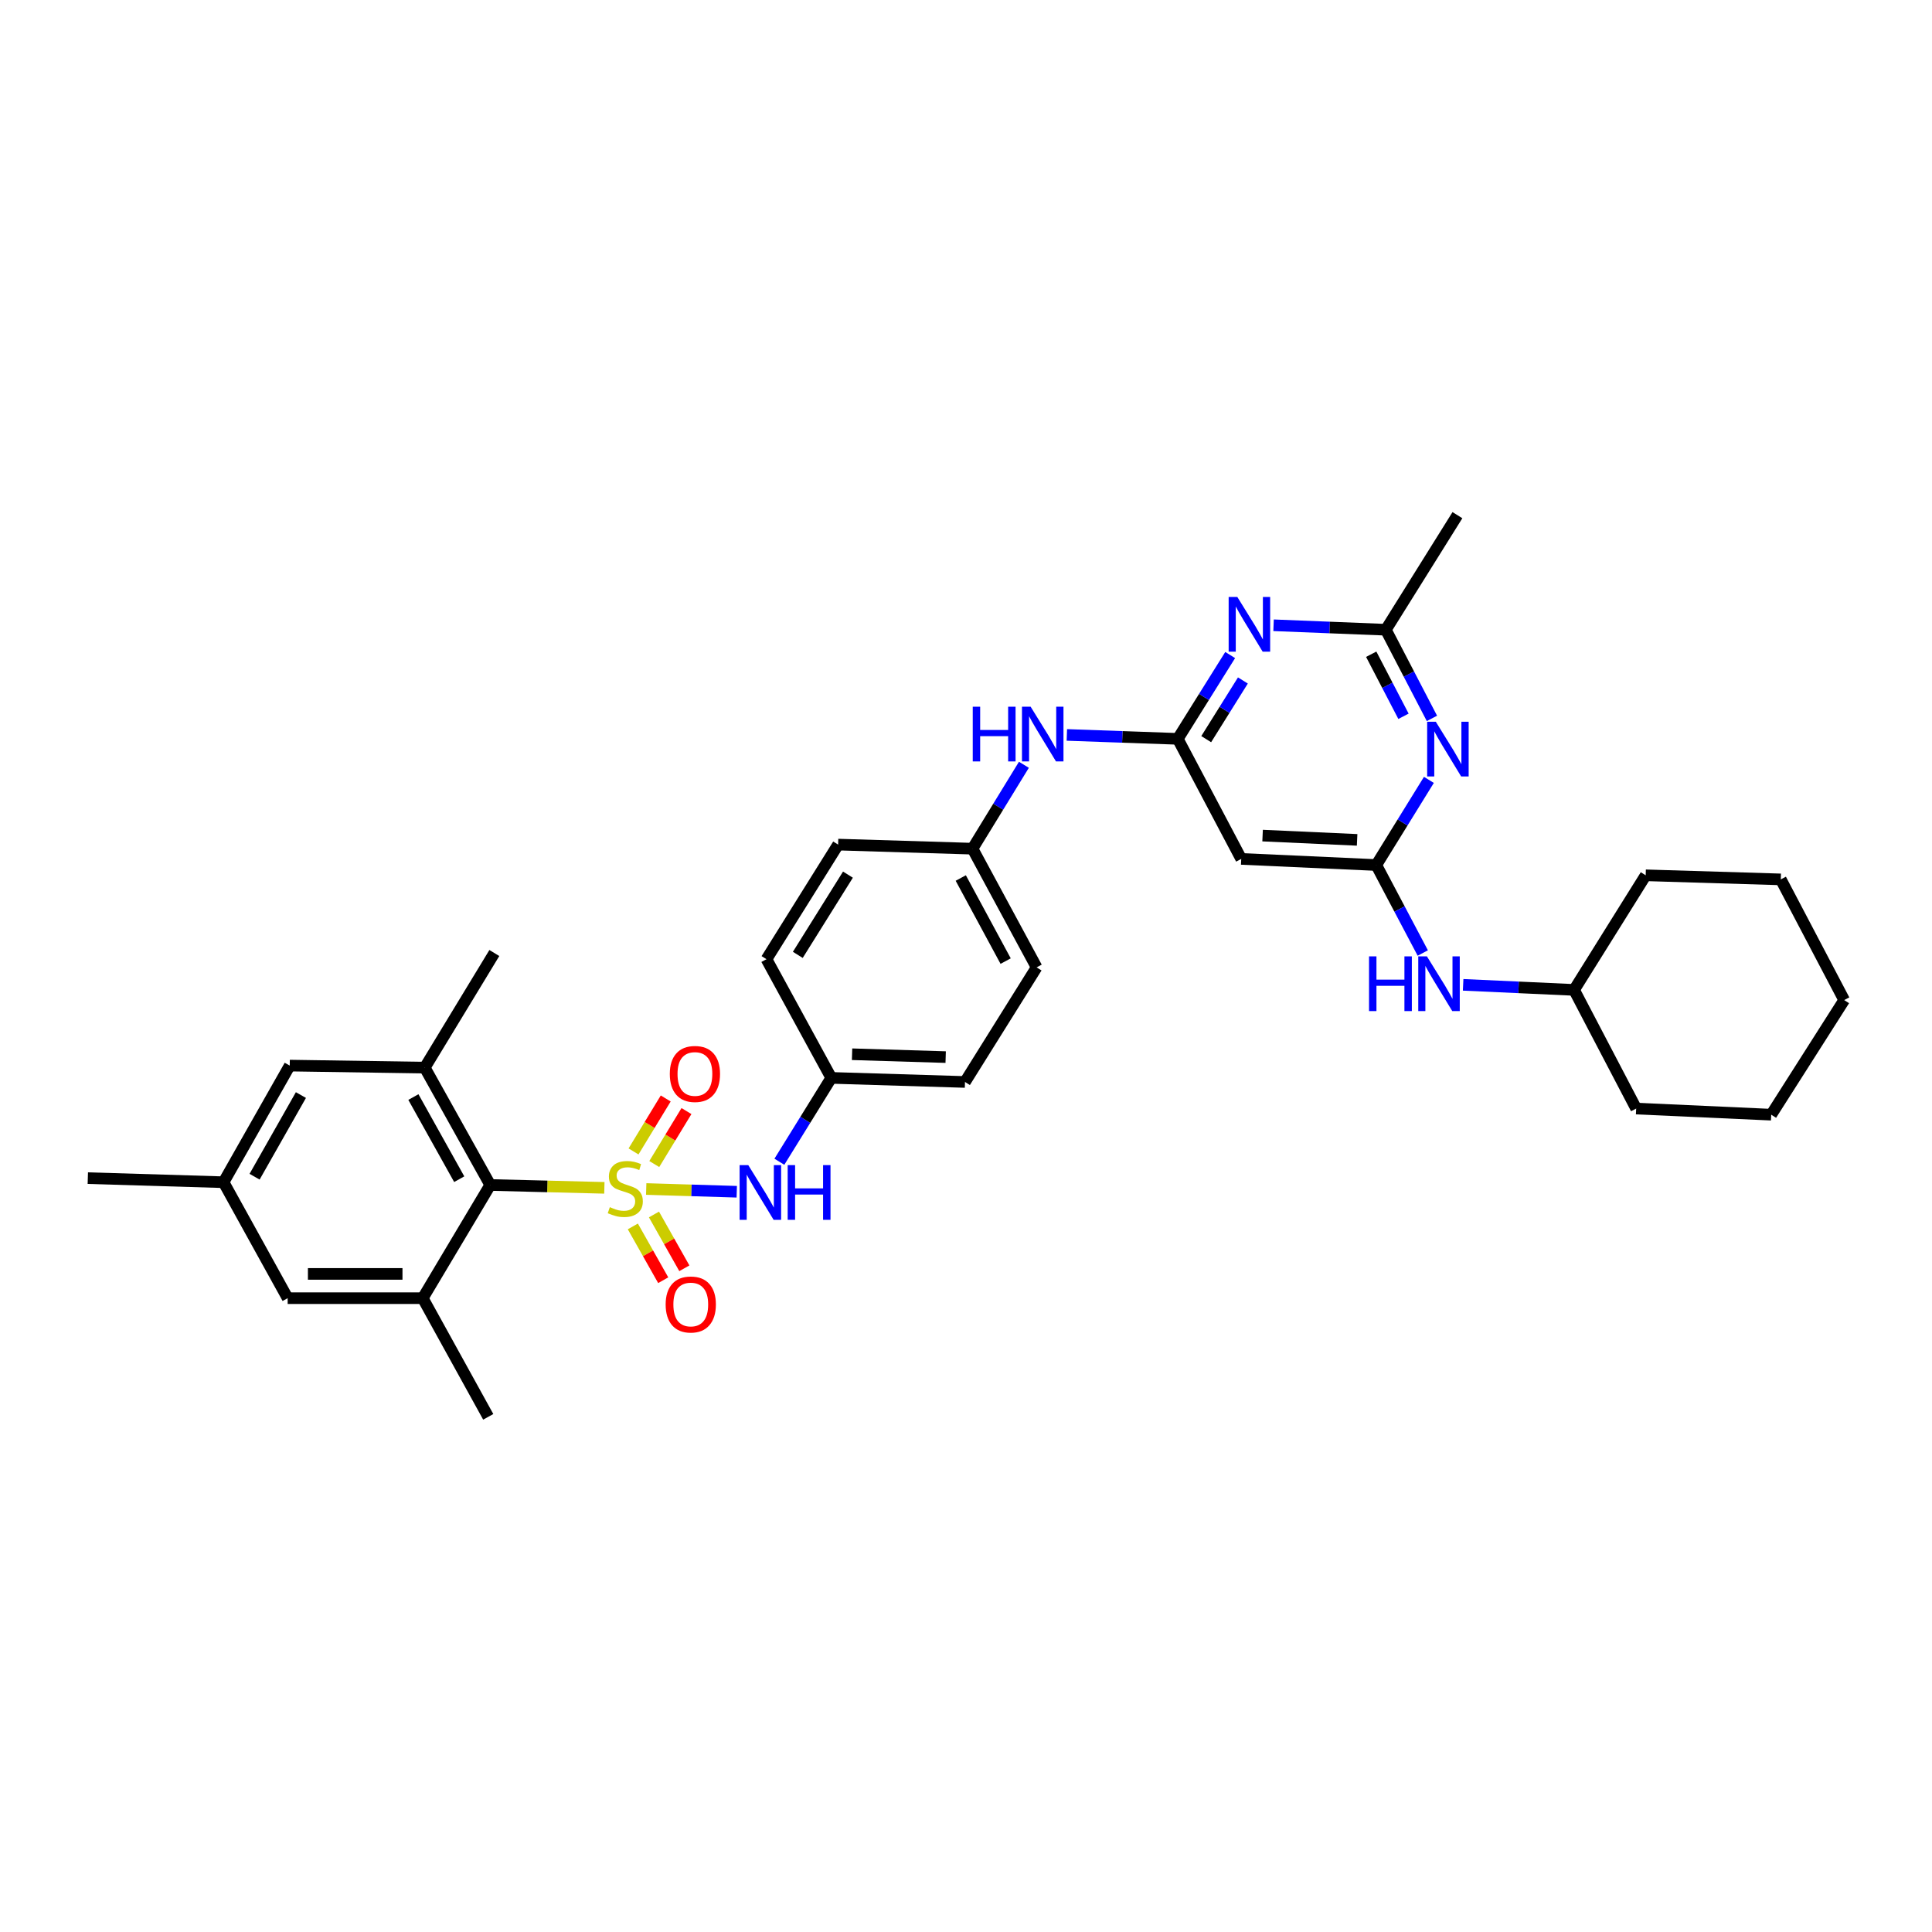 <?xml version='1.0' encoding='iso-8859-1'?>
<svg version='1.1' baseProfile='full'
              xmlns='http://www.w3.org/2000/svg'
                      xmlns:rdkit='http://www.rdkit.org/xml'
                      xmlns:xlink='http://www.w3.org/1999/xlink'
                  xml:space='preserve'
width='1000px' height='1000px' viewBox='0 0 1000 1000'>
<!-- END OF HEADER -->
<rect style='opacity:1.0;fill:#FFFFFF;stroke:none' width='1000' height='1000' x='0' y='0'> </rect>
<path class='bond-0' d='M 312.819,614.826 L 283.283,614.083' style='fill:none;fill-rule:evenodd;stroke:#CCCC00;stroke-width:6px;stroke-linecap:butt;stroke-linejoin:miter;stroke-opacity:1' />
<path class='bond-0' d='M 283.283,614.083 L 253.747,613.34' style='fill:none;fill-rule:evenodd;stroke:#000000;stroke-width:6px;stroke-linecap:butt;stroke-linejoin:miter;stroke-opacity:1' />
<path class='bond-5' d='M 334.476,615.427 L 357.91,616.138' style='fill:none;fill-rule:evenodd;stroke:#CCCC00;stroke-width:6px;stroke-linecap:butt;stroke-linejoin:miter;stroke-opacity:1' />
<path class='bond-5' d='M 357.91,616.138 L 381.344,616.849' style='fill:none;fill-rule:evenodd;stroke:#0000FF;stroke-width:6px;stroke-linecap:butt;stroke-linejoin:miter;stroke-opacity:1' />
<path class='bond-10' d='M 327.554,634.79 L 335.418,648.715' style='fill:none;fill-rule:evenodd;stroke:#CCCC00;stroke-width:6px;stroke-linecap:butt;stroke-linejoin:miter;stroke-opacity:1' />
<path class='bond-10' d='M 335.418,648.715 L 343.281,662.639' style='fill:none;fill-rule:evenodd;stroke:#FF0000;stroke-width:6px;stroke-linecap:butt;stroke-linejoin:miter;stroke-opacity:1' />
<path class='bond-10' d='M 338.492,628.613 L 346.355,642.538' style='fill:none;fill-rule:evenodd;stroke:#CCCC00;stroke-width:6px;stroke-linecap:butt;stroke-linejoin:miter;stroke-opacity:1' />
<path class='bond-10' d='M 346.355,642.538 L 354.218,656.463' style='fill:none;fill-rule:evenodd;stroke:#FF0000;stroke-width:6px;stroke-linecap:butt;stroke-linejoin:miter;stroke-opacity:1' />
<path class='bond-11' d='M 338.65,602.505 L 346.982,588.798' style='fill:none;fill-rule:evenodd;stroke:#CCCC00;stroke-width:6px;stroke-linecap:butt;stroke-linejoin:miter;stroke-opacity:1' />
<path class='bond-11' d='M 346.982,588.798 L 355.313,575.091' style='fill:none;fill-rule:evenodd;stroke:#FF0000;stroke-width:6px;stroke-linecap:butt;stroke-linejoin:miter;stroke-opacity:1' />
<path class='bond-11' d='M 327.917,595.982 L 336.248,582.274' style='fill:none;fill-rule:evenodd;stroke:#CCCC00;stroke-width:6px;stroke-linecap:butt;stroke-linejoin:miter;stroke-opacity:1' />
<path class='bond-11' d='M 336.248,582.274 L 344.579,568.567' style='fill:none;fill-rule:evenodd;stroke:#FF0000;stroke-width:6px;stroke-linecap:butt;stroke-linejoin:miter;stroke-opacity:1' />
<path class='bond-6' d='M 253.747,613.34 L 219.854,552.602' style='fill:none;fill-rule:evenodd;stroke:#000000;stroke-width:6px;stroke-linecap:butt;stroke-linejoin:miter;stroke-opacity:1' />
<path class='bond-6' d='M 237.694,610.35 L 213.969,567.833' style='fill:none;fill-rule:evenodd;stroke:#000000;stroke-width:6px;stroke-linecap:butt;stroke-linejoin:miter;stroke-opacity:1' />
<path class='bond-7' d='M 253.747,613.34 L 218.807,671.936' style='fill:none;fill-rule:evenodd;stroke:#000000;stroke-width:6px;stroke-linecap:butt;stroke-linejoin:miter;stroke-opacity:1' />
<path class='bond-1' d='M 609.613,382.431 L 580.907,381.414' style='fill:none;fill-rule:evenodd;stroke:#000000;stroke-width:6px;stroke-linecap:butt;stroke-linejoin:miter;stroke-opacity:1' />
<path class='bond-1' d='M 580.907,381.414 L 552.202,380.397' style='fill:none;fill-rule:evenodd;stroke:#0000FF;stroke-width:6px;stroke-linecap:butt;stroke-linejoin:miter;stroke-opacity:1' />
<path class='bond-3' d='M 609.613,382.431 L 623.177,360.739' style='fill:none;fill-rule:evenodd;stroke:#000000;stroke-width:6px;stroke-linecap:butt;stroke-linejoin:miter;stroke-opacity:1' />
<path class='bond-3' d='M 623.177,360.739 L 636.741,339.046' style='fill:none;fill-rule:evenodd;stroke:#0000FF;stroke-width:6px;stroke-linecap:butt;stroke-linejoin:miter;stroke-opacity:1' />
<path class='bond-3' d='M 624.333,382.583 L 633.828,367.398' style='fill:none;fill-rule:evenodd;stroke:#000000;stroke-width:6px;stroke-linecap:butt;stroke-linejoin:miter;stroke-opacity:1' />
<path class='bond-3' d='M 633.828,367.398 L 643.322,352.213' style='fill:none;fill-rule:evenodd;stroke:#0000FF;stroke-width:6px;stroke-linecap:butt;stroke-linejoin:miter;stroke-opacity:1' />
<path class='bond-9' d='M 609.613,382.431 L 642.46,444.572' style='fill:none;fill-rule:evenodd;stroke:#000000;stroke-width:6px;stroke-linecap:butt;stroke-linejoin:miter;stroke-opacity:1' />
<path class='bond-2' d='M 712.36,447.74 L 642.46,444.572' style='fill:none;fill-rule:evenodd;stroke:#000000;stroke-width:6px;stroke-linecap:butt;stroke-linejoin:miter;stroke-opacity:1' />
<path class='bond-2' d='M 702.444,434.717 L 653.514,432.5' style='fill:none;fill-rule:evenodd;stroke:#000000;stroke-width:6px;stroke-linecap:butt;stroke-linejoin:miter;stroke-opacity:1' />
<path class='bond-4' d='M 712.36,447.74 L 725.978,425.703' style='fill:none;fill-rule:evenodd;stroke:#000000;stroke-width:6px;stroke-linecap:butt;stroke-linejoin:miter;stroke-opacity:1' />
<path class='bond-4' d='M 725.978,425.703 L 739.596,403.665' style='fill:none;fill-rule:evenodd;stroke:#0000FF;stroke-width:6px;stroke-linecap:butt;stroke-linejoin:miter;stroke-opacity:1' />
<path class='bond-13' d='M 712.36,447.74 L 724.394,470.51' style='fill:none;fill-rule:evenodd;stroke:#000000;stroke-width:6px;stroke-linecap:butt;stroke-linejoin:miter;stroke-opacity:1' />
<path class='bond-13' d='M 724.394,470.51 L 736.428,493.279' style='fill:none;fill-rule:evenodd;stroke:#0000FF;stroke-width:6px;stroke-linecap:butt;stroke-linejoin:miter;stroke-opacity:1' />
<path class='bond-8' d='M 659.195,323.636 L 688.248,324.793' style='fill:none;fill-rule:evenodd;stroke:#0000FF;stroke-width:6px;stroke-linecap:butt;stroke-linejoin:miter;stroke-opacity:1' />
<path class='bond-8' d='M 688.248,324.793 L 717.301,325.95' style='fill:none;fill-rule:evenodd;stroke:#000000;stroke-width:6px;stroke-linecap:butt;stroke-linejoin:miter;stroke-opacity:1' />
<path class='bond-35' d='M 741.166,371.841 L 729.234,348.895' style='fill:none;fill-rule:evenodd;stroke:#0000FF;stroke-width:6px;stroke-linecap:butt;stroke-linejoin:miter;stroke-opacity:1' />
<path class='bond-35' d='M 729.234,348.895 L 717.301,325.95' style='fill:none;fill-rule:evenodd;stroke:#000000;stroke-width:6px;stroke-linecap:butt;stroke-linejoin:miter;stroke-opacity:1' />
<path class='bond-35' d='M 726.442,370.752 L 718.09,354.691' style='fill:none;fill-rule:evenodd;stroke:#0000FF;stroke-width:6px;stroke-linecap:butt;stroke-linejoin:miter;stroke-opacity:1' />
<path class='bond-35' d='M 718.09,354.691 L 709.737,338.629' style='fill:none;fill-rule:evenodd;stroke:#000000;stroke-width:6px;stroke-linecap:butt;stroke-linejoin:miter;stroke-opacity:1' />
<path class='bond-17' d='M 403.404,601.316 L 416.836,579.614' style='fill:none;fill-rule:evenodd;stroke:#0000FF;stroke-width:6px;stroke-linecap:butt;stroke-linejoin:miter;stroke-opacity:1' />
<path class='bond-17' d='M 416.836,579.614 L 430.267,557.912' style='fill:none;fill-rule:evenodd;stroke:#000000;stroke-width:6px;stroke-linecap:butt;stroke-linejoin:miter;stroke-opacity:1' />
<path class='bond-14' d='M 219.854,552.602 L 149.967,551.548' style='fill:none;fill-rule:evenodd;stroke:#000000;stroke-width:6px;stroke-linecap:butt;stroke-linejoin:miter;stroke-opacity:1' />
<path class='bond-24' d='M 219.854,552.602 L 255.868,493.28' style='fill:none;fill-rule:evenodd;stroke:#000000;stroke-width:6px;stroke-linecap:butt;stroke-linejoin:miter;stroke-opacity:1' />
<path class='bond-15' d='M 218.807,671.936 L 148.892,671.936' style='fill:none;fill-rule:evenodd;stroke:#000000;stroke-width:6px;stroke-linecap:butt;stroke-linejoin:miter;stroke-opacity:1' />
<path class='bond-15' d='M 208.32,659.375 L 159.379,659.375' style='fill:none;fill-rule:evenodd;stroke:#000000;stroke-width:6px;stroke-linecap:butt;stroke-linejoin:miter;stroke-opacity:1' />
<path class='bond-25' d='M 218.807,671.936 L 252.714,733.351' style='fill:none;fill-rule:evenodd;stroke:#000000;stroke-width:6px;stroke-linecap:butt;stroke-linejoin:miter;stroke-opacity:1' />
<path class='bond-26' d='M 717.301,325.95 L 754.362,266.649' style='fill:none;fill-rule:evenodd;stroke:#000000;stroke-width:6px;stroke-linecap:butt;stroke-linejoin:miter;stroke-opacity:1' />
<path class='bond-12' d='M 529.971,395.853 L 516.667,417.565' style='fill:none;fill-rule:evenodd;stroke:#0000FF;stroke-width:6px;stroke-linecap:butt;stroke-linejoin:miter;stroke-opacity:1' />
<path class='bond-12' d='M 516.667,417.565 L 503.363,439.276' style='fill:none;fill-rule:evenodd;stroke:#000000;stroke-width:6px;stroke-linecap:butt;stroke-linejoin:miter;stroke-opacity:1' />
<path class='bond-19' d='M 757.32,509.747 L 786.032,511.06' style='fill:none;fill-rule:evenodd;stroke:#0000FF;stroke-width:6px;stroke-linecap:butt;stroke-linejoin:miter;stroke-opacity:1' />
<path class='bond-19' d='M 786.032,511.06 L 814.744,512.372' style='fill:none;fill-rule:evenodd;stroke:#000000;stroke-width:6px;stroke-linecap:butt;stroke-linejoin:miter;stroke-opacity:1' />
<path class='bond-34' d='M 149.967,551.548 L 115.711,611.916' style='fill:none;fill-rule:evenodd;stroke:#000000;stroke-width:6px;stroke-linecap:butt;stroke-linejoin:miter;stroke-opacity:1' />
<path class='bond-34' d='M 155.753,566.802 L 131.774,609.06' style='fill:none;fill-rule:evenodd;stroke:#000000;stroke-width:6px;stroke-linecap:butt;stroke-linejoin:miter;stroke-opacity:1' />
<path class='bond-16' d='M 148.892,671.936 L 115.711,611.916' style='fill:none;fill-rule:evenodd;stroke:#000000;stroke-width:6px;stroke-linecap:butt;stroke-linejoin:miter;stroke-opacity:1' />
<path class='bond-27' d='M 115.711,611.916 L 45.455,609.802' style='fill:none;fill-rule:evenodd;stroke:#000000;stroke-width:6px;stroke-linecap:butt;stroke-linejoin:miter;stroke-opacity:1' />
<path class='bond-20' d='M 430.267,557.912 L 499.477,560.026' style='fill:none;fill-rule:evenodd;stroke:#000000;stroke-width:6px;stroke-linecap:butt;stroke-linejoin:miter;stroke-opacity:1' />
<path class='bond-20' d='M 441.032,545.674 L 489.479,547.154' style='fill:none;fill-rule:evenodd;stroke:#000000;stroke-width:6px;stroke-linecap:butt;stroke-linejoin:miter;stroke-opacity:1' />
<path class='bond-21' d='M 430.267,557.912 L 396.73,496.476' style='fill:none;fill-rule:evenodd;stroke:#000000;stroke-width:6px;stroke-linecap:butt;stroke-linejoin:miter;stroke-opacity:1' />
<path class='bond-18' d='M 503.363,439.276 L 433.805,437.161' style='fill:none;fill-rule:evenodd;stroke:#000000;stroke-width:6px;stroke-linecap:butt;stroke-linejoin:miter;stroke-opacity:1' />
<path class='bond-33' d='M 503.363,439.276 L 536.552,500.712' style='fill:none;fill-rule:evenodd;stroke:#000000;stroke-width:6px;stroke-linecap:butt;stroke-linejoin:miter;stroke-opacity:1' />
<path class='bond-33' d='M 497.29,454.461 L 520.522,497.466' style='fill:none;fill-rule:evenodd;stroke:#000000;stroke-width:6px;stroke-linecap:butt;stroke-linejoin:miter;stroke-opacity:1' />
<path class='bond-28' d='M 814.744,512.372 L 846.879,573.794' style='fill:none;fill-rule:evenodd;stroke:#000000;stroke-width:6px;stroke-linecap:butt;stroke-linejoin:miter;stroke-opacity:1' />
<path class='bond-29' d='M 814.744,512.372 L 851.806,453.051' style='fill:none;fill-rule:evenodd;stroke:#000000;stroke-width:6px;stroke-linecap:butt;stroke-linejoin:miter;stroke-opacity:1' />
<path class='bond-22' d='M 499.477,560.026 L 536.552,500.712' style='fill:none;fill-rule:evenodd;stroke:#000000;stroke-width:6px;stroke-linecap:butt;stroke-linejoin:miter;stroke-opacity:1' />
<path class='bond-23' d='M 396.73,496.476 L 433.805,437.161' style='fill:none;fill-rule:evenodd;stroke:#000000;stroke-width:6px;stroke-linecap:butt;stroke-linejoin:miter;stroke-opacity:1' />
<path class='bond-23' d='M 412.942,494.236 L 438.895,452.716' style='fill:none;fill-rule:evenodd;stroke:#000000;stroke-width:6px;stroke-linecap:butt;stroke-linejoin:miter;stroke-opacity:1' />
<path class='bond-31' d='M 846.879,573.794 L 916.779,576.962' style='fill:none;fill-rule:evenodd;stroke:#000000;stroke-width:6px;stroke-linecap:butt;stroke-linejoin:miter;stroke-opacity:1' />
<path class='bond-30' d='M 851.806,453.051 L 921.734,455.172' style='fill:none;fill-rule:evenodd;stroke:#000000;stroke-width:6px;stroke-linecap:butt;stroke-linejoin:miter;stroke-opacity:1' />
<path class='bond-32' d='M 921.734,455.172 L 954.545,517.641' style='fill:none;fill-rule:evenodd;stroke:#000000;stroke-width:6px;stroke-linecap:butt;stroke-linejoin:miter;stroke-opacity:1' />
<path class='bond-36' d='M 916.779,576.962 L 954.545,517.641' style='fill:none;fill-rule:evenodd;stroke:#000000;stroke-width:6px;stroke-linecap:butt;stroke-linejoin:miter;stroke-opacity:1' />
<path  class='atom-0' d='M 315.647 624.818
Q 315.967 624.938, 317.287 625.498
Q 318.607 626.058, 320.047 626.418
Q 321.527 626.738, 322.967 626.738
Q 325.647 626.738, 327.207 625.458
Q 328.767 624.138, 328.767 621.858
Q 328.767 620.298, 327.967 619.338
Q 327.207 618.378, 326.007 617.858
Q 324.807 617.338, 322.807 616.738
Q 320.287 615.978, 318.767 615.258
Q 317.287 614.538, 316.207 613.018
Q 315.167 611.498, 315.167 608.938
Q 315.167 605.378, 317.567 603.178
Q 320.007 600.978, 324.807 600.978
Q 328.087 600.978, 331.807 602.538
L 330.887 605.618
Q 327.487 604.218, 324.927 604.218
Q 322.167 604.218, 320.647 605.378
Q 319.127 606.498, 319.167 608.458
Q 319.167 609.978, 319.927 610.898
Q 320.727 611.818, 321.847 612.338
Q 323.007 612.858, 324.927 613.458
Q 327.487 614.258, 329.007 615.058
Q 330.527 615.858, 331.607 617.498
Q 332.727 619.098, 332.727 621.858
Q 332.727 625.778, 330.087 627.898
Q 327.487 629.978, 323.127 629.978
Q 320.607 629.978, 318.687 629.418
Q 316.807 628.898, 314.567 627.978
L 315.647 624.818
' fill='#CCCC00'/>
<path  class='atom-4' d='M 640.429 308.978
L 649.709 323.978
Q 650.629 325.458, 652.109 328.138
Q 653.589 330.818, 653.669 330.978
L 653.669 308.978
L 657.429 308.978
L 657.429 337.298
L 653.549 337.298
L 643.589 320.898
Q 642.429 318.978, 641.189 316.778
Q 639.989 314.578, 639.629 313.898
L 639.629 337.298
L 635.949 337.298
L 635.949 308.978
L 640.429 308.978
' fill='#0000FF'/>
<path  class='atom-5' d='M 743.175 373.582
L 752.455 388.582
Q 753.375 390.062, 754.855 392.742
Q 756.335 395.422, 756.415 395.582
L 756.415 373.582
L 760.175 373.582
L 760.175 401.902
L 756.295 401.902
L 746.335 385.502
Q 745.175 383.582, 743.935 381.382
Q 742.735 379.182, 742.375 378.502
L 742.375 401.902
L 738.695 401.902
L 738.695 373.582
L 743.175 373.582
' fill='#0000FF'/>
<path  class='atom-6' d='M 387.302 603.06
L 396.582 618.06
Q 397.502 619.54, 398.982 622.22
Q 400.462 624.9, 400.542 625.06
L 400.542 603.06
L 404.302 603.06
L 404.302 631.38
L 400.422 631.38
L 390.462 614.98
Q 389.302 613.06, 388.062 610.86
Q 386.862 608.66, 386.502 607.98
L 386.502 631.38
L 382.822 631.38
L 382.822 603.06
L 387.302 603.06
' fill='#0000FF'/>
<path  class='atom-6' d='M 407.702 603.06
L 411.542 603.06
L 411.542 615.1
L 426.022 615.1
L 426.022 603.06
L 429.862 603.06
L 429.862 631.38
L 426.022 631.38
L 426.022 618.3
L 411.542 618.3
L 411.542 631.38
L 407.702 631.38
L 407.702 603.06
' fill='#0000FF'/>
<path  class='atom-11' d='M 344.54 675.198
Q 344.54 668.398, 347.9 664.598
Q 351.26 660.798, 357.54 660.798
Q 363.82 660.798, 367.18 664.598
Q 370.54 668.398, 370.54 675.198
Q 370.54 682.078, 367.14 685.998
Q 363.74 689.878, 357.54 689.878
Q 351.3 689.878, 347.9 685.998
Q 344.54 682.118, 344.54 675.198
M 357.54 686.678
Q 361.86 686.678, 364.18 683.798
Q 366.54 680.878, 366.54 675.198
Q 366.54 669.638, 364.18 666.838
Q 361.86 663.998, 357.54 663.998
Q 353.22 663.998, 350.86 666.798
Q 348.54 669.598, 348.54 675.198
Q 348.54 680.918, 350.86 683.798
Q 353.22 686.678, 357.54 686.678
' fill='#FF0000'/>
<path  class='atom-12' d='M 346.689 555.878
Q 346.689 549.078, 350.049 545.278
Q 353.409 541.478, 359.689 541.478
Q 365.969 541.478, 369.329 545.278
Q 372.689 549.078, 372.689 555.878
Q 372.689 562.758, 369.289 566.678
Q 365.889 570.558, 359.689 570.558
Q 353.449 570.558, 350.049 566.678
Q 346.689 562.798, 346.689 555.878
M 359.689 567.358
Q 364.009 567.358, 366.329 564.478
Q 368.689 561.558, 368.689 555.878
Q 368.689 550.318, 366.329 547.518
Q 364.009 544.678, 359.689 544.678
Q 355.369 544.678, 353.009 547.478
Q 350.689 550.278, 350.689 555.878
Q 350.689 561.598, 353.009 564.478
Q 355.369 567.358, 359.689 567.358
' fill='#FF0000'/>
<path  class='atom-13' d='M 503.493 365.794
L 507.333 365.794
L 507.333 377.834
L 521.813 377.834
L 521.813 365.794
L 525.653 365.794
L 525.653 394.114
L 521.813 394.114
L 521.813 381.034
L 507.333 381.034
L 507.333 394.114
L 503.493 394.114
L 503.493 365.794
' fill='#0000FF'/>
<path  class='atom-13' d='M 533.453 365.794
L 542.733 380.794
Q 543.653 382.274, 545.133 384.954
Q 546.613 387.634, 546.693 387.794
L 546.693 365.794
L 550.453 365.794
L 550.453 394.114
L 546.573 394.114
L 536.613 377.714
Q 535.453 375.794, 534.213 373.594
Q 533.013 371.394, 532.653 370.714
L 532.653 394.114
L 528.973 394.114
L 528.973 365.794
L 533.453 365.794
' fill='#0000FF'/>
<path  class='atom-14' d='M 708.61 495.016
L 712.45 495.016
L 712.45 507.056
L 726.93 507.056
L 726.93 495.016
L 730.77 495.016
L 730.77 523.336
L 726.93 523.336
L 726.93 510.256
L 712.45 510.256
L 712.45 523.336
L 708.61 523.336
L 708.61 495.016
' fill='#0000FF'/>
<path  class='atom-14' d='M 738.57 495.016
L 747.85 510.016
Q 748.77 511.496, 750.25 514.176
Q 751.73 516.856, 751.81 517.016
L 751.81 495.016
L 755.57 495.016
L 755.57 523.336
L 751.69 523.336
L 741.73 506.936
Q 740.57 505.016, 739.33 502.816
Q 738.13 500.616, 737.77 499.936
L 737.77 523.336
L 734.09 523.336
L 734.09 495.016
L 738.57 495.016
' fill='#0000FF'/>
</svg>
